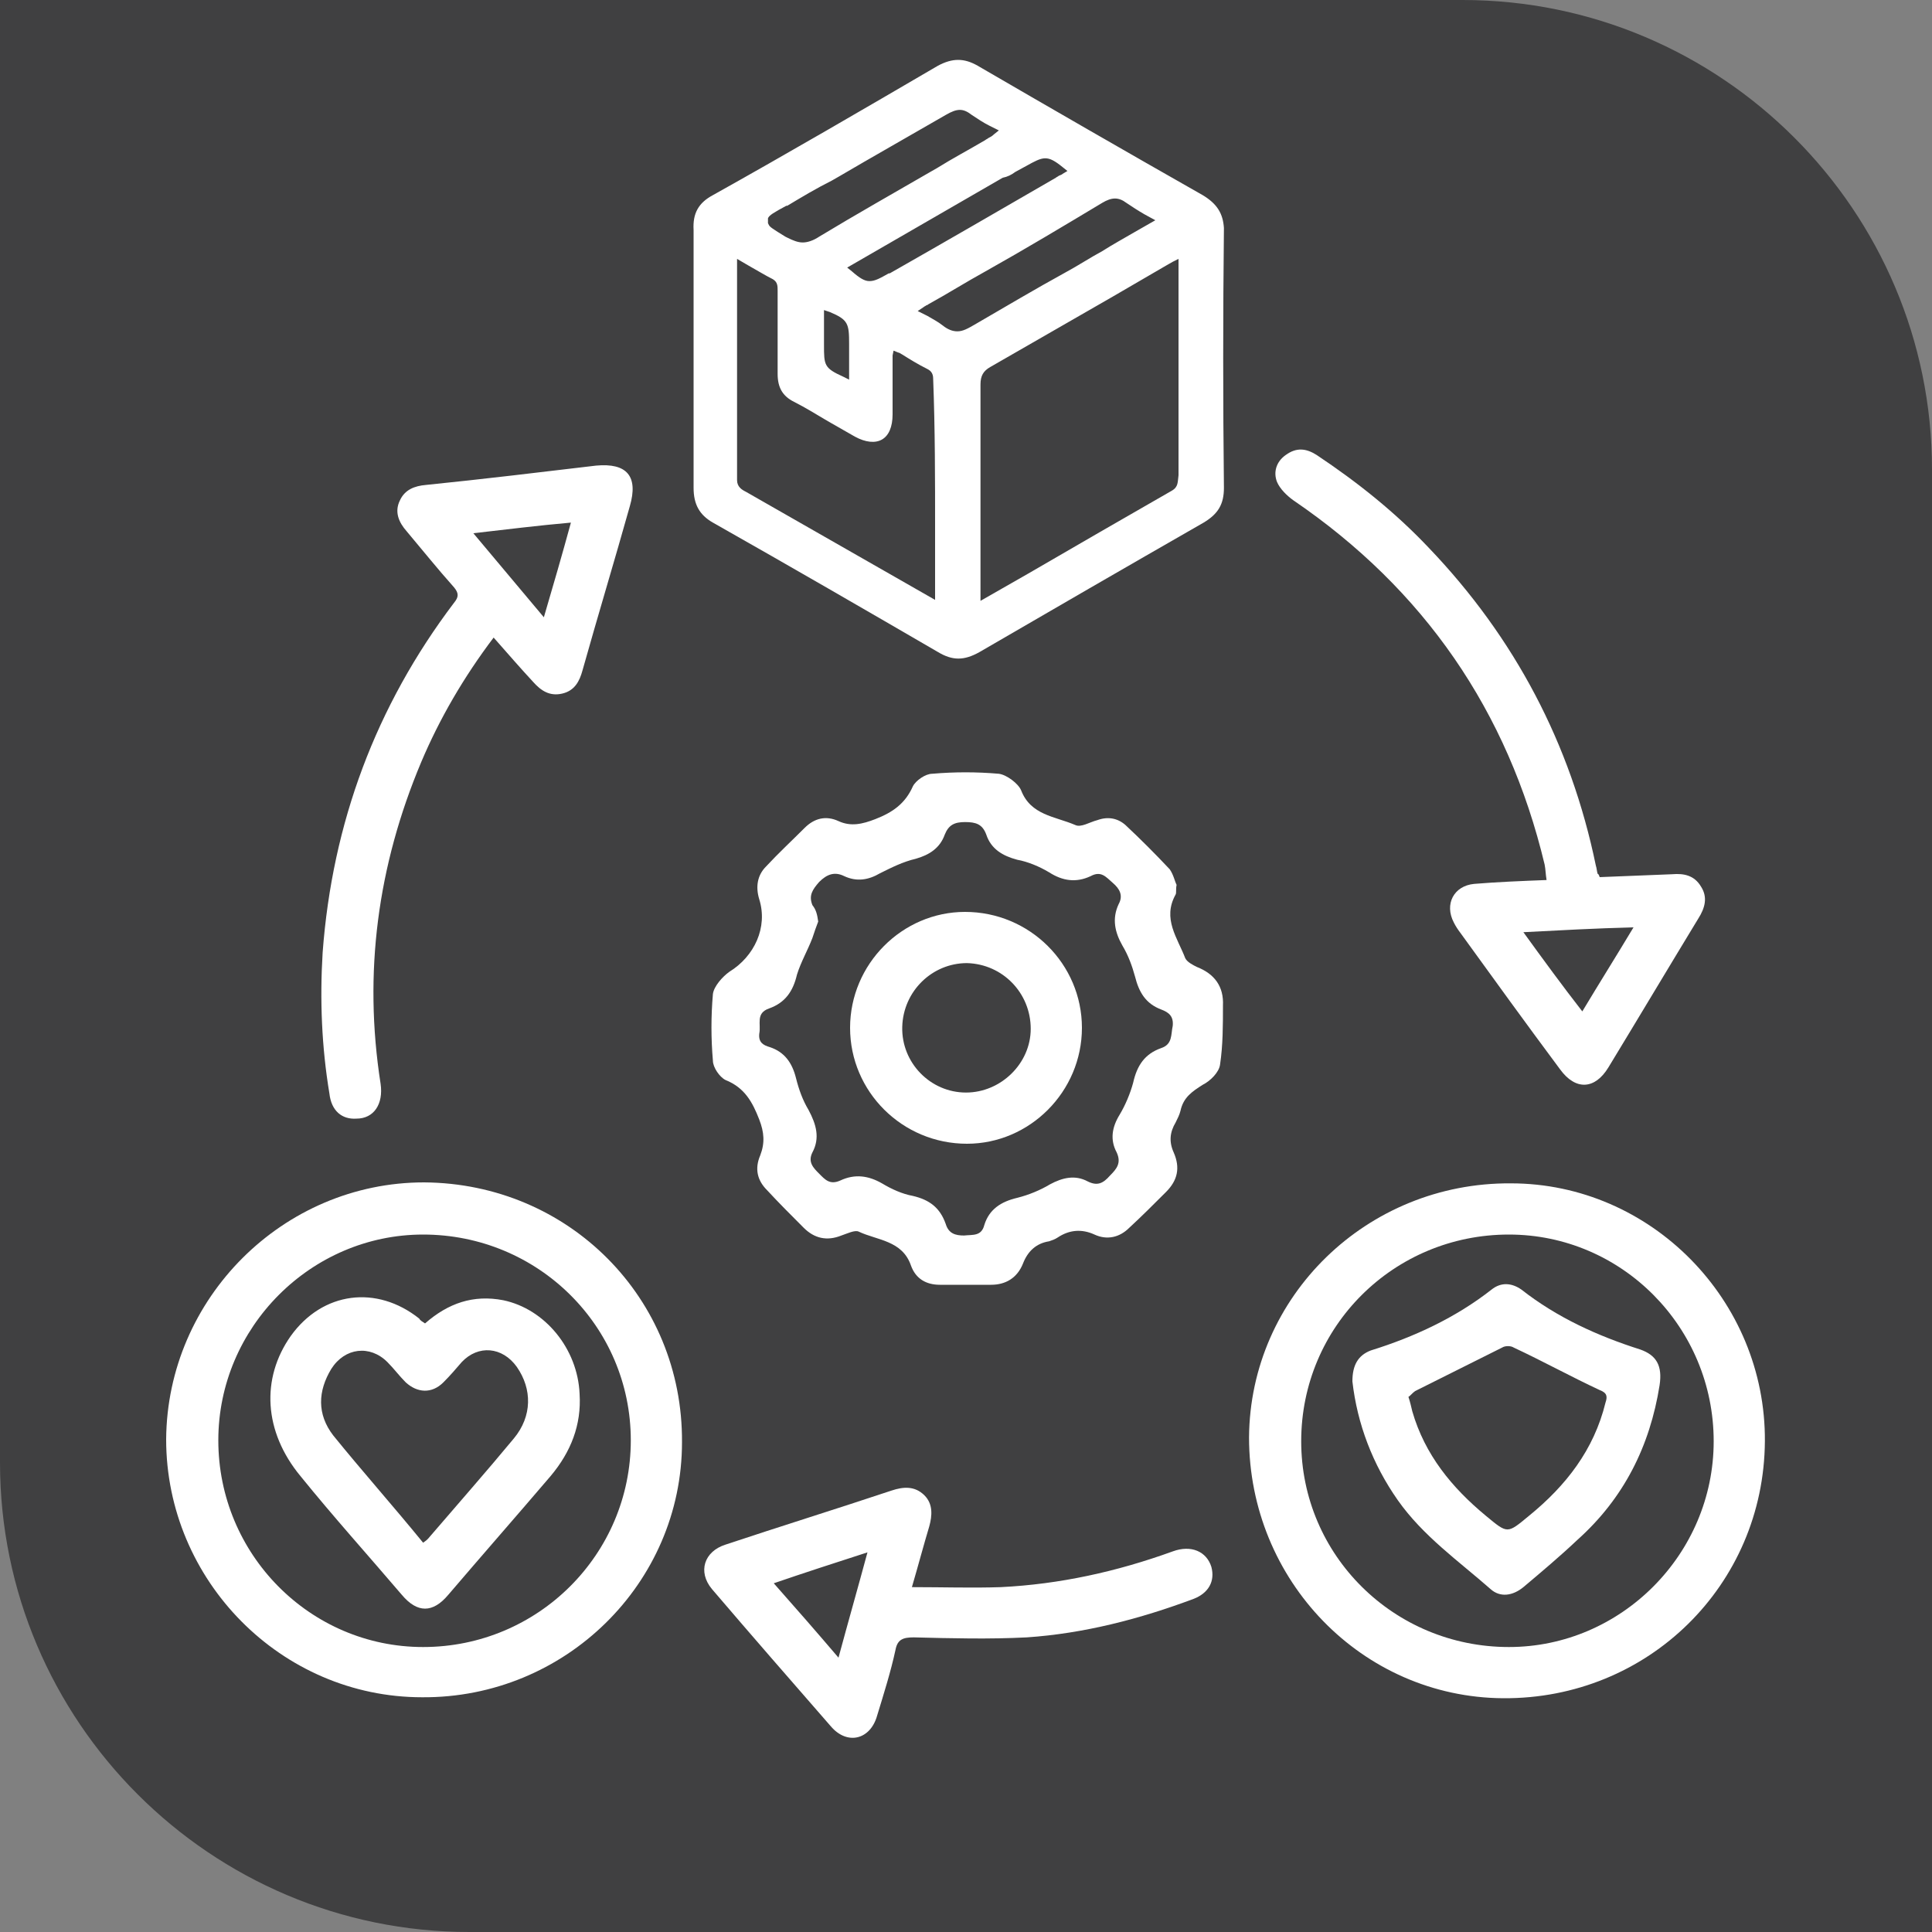 <svg xmlns="http://www.w3.org/2000/svg" xmlns:xlink="http://www.w3.org/1999/xlink" id="Layer_1" x="0px" y="0px" viewBox="0 0 200 200" style="enable-background:new 0 0 200 200;" xml:space="preserve"><rect x="0" y="0" width="200" height="200" fill="#808080" stroke="none"/><style type="text/css">	.st0{fill:#B92328;}	.st1{fill:#404041;}	.st2{fill:#FFFFFF;}</style><g>	<g id="uuid-8fcb8823-f81f-4880-92e5-27213ba4ab7f">		<path class="st1" d="M0,0h151.4C178.2,0,200,21.8,200,48.6V200H48.6C21.8,200,0,178.2,0,151.4V0L0,0z"></path>	</g></g><g>	<path class="st2" d="M121.8,91.6c-0.1,0.5,0,0.8-0.1,1c-1.4,2.5,0.2,4.5,1,6.6c0.2,0.4,0.8,0.7,1.2,0.9c1.8,0.7,2.8,2,2.7,4  c0,2,0,4.1-0.3,6.1c-0.1,0.8-1,1.7-1.8,2.1c-1.1,0.7-2,1.3-2.3,2.7c-0.1,0.4-0.3,0.8-0.5,1.2c-0.6,1-0.7,2-0.2,3.1  c0.7,1.6,0.4,2.9-0.8,4.1c-1.3,1.3-2.5,2.5-3.8,3.7c-1,1-2.3,1.3-3.6,0.7c-1.3-0.6-2.6-0.5-3.8,0.3c-0.3,0.2-0.6,0.3-0.9,0.4  c-1.3,0.2-2.2,1-2.7,2.3c-0.6,1.5-1.8,2.2-3.3,2.2c-1.8,0-3.6,0-5.3,0c-1.4,0-2.5-0.6-3-2c-0.9-2.6-3.5-2.6-5.4-3.5  c-0.4-0.2-1.2,0.2-1.8,0.4c-1.5,0.6-2.8,0.3-3.9-0.8c-1.3-1.3-2.6-2.6-3.8-3.9c-1-1-1.3-2.2-0.7-3.6c0.5-1.3,0.4-2.4-0.1-3.7  c-0.7-1.8-1.5-3.3-3.5-4.1c-0.6-0.3-1.3-1.3-1.3-2c-0.2-2.3-0.2-4.6,0-6.9c0.1-0.8,1-1.8,1.7-2.3c2.6-1.6,4-4.6,3.1-7.5  c-0.4-1.3-0.2-2.5,0.7-3.4c1.3-1.4,2.7-2.7,4-4c1-1,2.2-1.3,3.5-0.7c1.3,0.6,2.5,0.3,3.8-0.2c1.8-0.7,3.1-1.6,3.9-3.4  c0.3-0.6,1.3-1.3,2-1.3c2.3-0.2,4.6-0.2,6.9,0c0.8,0.1,2,1,2.3,1.7c1,2.6,3.5,2.7,5.6,3.6c0.6,0.3,1.5-0.3,2.3-0.5  c1.1-0.4,2.1-0.2,2.9,0.5c1.6,1.5,3.1,3,4.6,4.6C121.5,90.6,121.6,91.2,121.8,91.6z M84.7,95.4c-0.2,0.5-0.4,1.1-0.6,1.7  c-0.5,1.3-1.2,2.5-1.6,3.8c-0.4,1.7-1.2,2.9-2.9,3.5c-1.4,0.5-0.8,1.6-1,2.6c-0.1,0.9,0.4,1.2,1.1,1.4c1.5,0.5,2.3,1.6,2.7,3.2  c0.3,1.2,0.7,2.3,1.3,3.3c0.8,1.5,1.2,2.9,0.4,4.4c-0.5,1,0.1,1.6,0.7,2.2c0.6,0.6,1.1,1.2,2.2,0.7c1.5-0.7,2.9-0.5,4.3,0.3  c1,0.6,2.1,1.1,3.2,1.3c1.7,0.4,2.8,1.2,3.4,2.9c0.3,1,1,1.2,1.9,1.2c0.9-0.1,1.8,0.1,2.1-1.1c0.5-1.6,1.7-2.4,3.4-2.8  c1.2-0.3,2.4-0.8,3.4-1.4c1.3-0.7,2.6-1,3.9-0.3c1,0.5,1.6,0.2,2.3-0.6c0.7-0.7,1.2-1.3,0.7-2.4c-0.7-1.3-0.5-2.6,0.3-3.9  c0.6-1,1.1-2.2,1.4-3.3c0.4-1.8,1.2-3,2.9-3.6c1.2-0.4,1-1.4,1.2-2.3c0.1-1-0.4-1.4-1.2-1.7c-1.6-0.6-2.3-1.8-2.7-3.4  c-0.3-1.1-0.7-2.2-1.3-3.2c-0.8-1.4-1.1-2.8-0.4-4.3c0.5-0.9,0.1-1.6-0.6-2.2c-0.7-0.6-1.2-1.3-2.3-0.7c-1.5,0.7-2.9,0.5-4.3-0.4  c-1-0.6-2.2-1.1-3.3-1.3c-1.5-0.4-2.7-1.1-3.2-2.6c-0.4-1.1-1.1-1.3-2.2-1.3c-1.1,0-1.7,0.3-2.1,1.3c-0.5,1.4-1.6,2.1-3,2.5  c-1.3,0.3-2.5,0.9-3.7,1.5c-1.2,0.7-2.4,0.9-3.7,0.3c-1-0.5-1.8-0.2-2.6,0.6c-0.7,0.8-1.1,1.4-0.7,2.4  C84.5,94.2,84.6,94.7,84.7,95.4z"></path>	<path class="st2" d="M182.7,149.2c-0.1,14.9-12.1,26.7-27.1,26.6c-14.6-0.1-26.3-12.2-26.3-27c0.1-14.6,12.2-26.4,27.1-26.3  C170.9,122.5,182.8,134.6,182.7,149.2z M134.7,149.2c0,11.8,9.6,21.3,21.5,21.3c11.6,0,21.2-9.6,21.2-21.3  c0-11.8-9.5-21.4-21.2-21.4C144.3,127.8,134.7,137.3,134.7,149.2z"></path>	<path class="st2" d="M43.9,122.4c15,0.1,26.8,12,26.7,26.9c0,14.6-12.1,26.5-26.9,26.4c-14.6,0-26.5-12.1-26.5-26.7  C17.3,134.4,29.3,122.4,43.9,122.4z M65.3,149.1c0-11.8-9.6-21.3-21.5-21.3c-11.6,0-21.2,9.6-21.2,21.3c0,11.8,9.5,21.4,21.2,21.4  C55.7,170.5,65.3,160.9,65.3,149.1z"></path>	<path class="st2" d="M51.1,66c-3.1,4.1-5.6,8.4-7.5,12.9c-4.5,10.7-6,21.8-4.2,33.3c0.3,2.1-0.7,3.6-2.5,3.6  c-1.5,0.1-2.6-0.8-2.8-2.6c-0.8-4.8-1-9.7-0.7-14.6c1-13.4,5.5-25.5,13.6-36.2c0.5-0.6,0.5-1,0-1.6c-1.7-1.9-3.3-3.9-4.9-5.8  c-0.8-0.9-1.3-2-0.7-3.2c0.5-1.1,1.5-1.5,2.7-1.6c5.9-0.6,11.7-1.3,17.6-2c3.2-0.3,4.4,1.1,3.5,4.2c-1.6,5.7-3.3,11.3-4.9,17  c-0.3,1.1-0.8,2.1-2.1,2.4c-1.3,0.3-2.2-0.3-3-1.2C53.9,69.2,52.6,67.7,51.1,66z M49,55.2c2.5,3,4.8,5.7,7.3,8.7  c1-3.4,1.9-6.5,2.8-9.8C55.7,54.4,52.5,54.8,49,55.2z"></path>	<path class="st2" d="M165.6,90.8c2.5-0.1,5-0.2,7.5-0.3c1.2-0.1,2.3,0.1,3,1.3c0.7,1.1,0.4,2.2-0.3,3.3c-3.1,5.1-6.2,10.3-9.3,15.4  c-1.4,2.3-3.4,2.4-5,0.2c-3.5-4.7-6.9-9.4-10.3-14.1c-0.3-0.4-0.5-0.7-0.7-1.1c-1-1.9,0-3.8,2.1-4c2.4-0.2,4.9-0.3,7.5-0.4  c-0.1-0.6-0.1-1.1-0.2-1.6c-3.8-15.9-12.5-28.5-26-37.7c-0.7-0.5-1.4-1.2-1.7-1.9c-0.4-1-0.1-2.1,0.9-2.8c1.1-0.8,2.1-0.7,3.2,0  c4.2,2.8,8.1,5.9,11.6,9.6c8.9,9.3,14.7,20.3,17.3,32.9c0.1,0.3,0.1,0.6,0.2,0.9C165.4,90.4,165.5,90.5,165.6,90.8z M157.7,96.5  c2.1,2.9,4,5.5,6.1,8.2c1.8-3,3.5-5.7,5.3-8.7C165.1,96.1,161.6,96.3,157.7,96.5z"></path>	<path class="st2" d="M94.4,164.3c3.3,0,6.2,0.1,9.2,0c6.1-0.3,12-1.6,17.8-3.7c1.9-0.7,3.5,0,4,1.6c0.4,1.5-0.3,2.7-1.8,3.3  c-5.6,2.1-11.4,3.6-17.3,4c-3.9,0.2-7.8,0.1-11.7,0c-1.1,0-1.7,0.2-1.9,1.3c-0.5,2.3-1.2,4.5-1.9,6.8c-0.7,2.5-3.1,3.1-4.8,1.1  c-4.1-4.7-8.2-9.4-12.3-14.2c-1.5-1.8-0.8-3.9,1.4-4.6c5.7-1.9,11.5-3.7,17.2-5.6c1.2-0.4,2.4-0.5,3.4,0.5c0.9,0.9,0.8,2.1,0.5,3.2  C95.6,160,95.1,161.9,94.4,164.3z M86.8,171.6c1-3.7,2-7.2,3-10.9c-3.4,1.1-6.5,2.1-9.7,3.2C82.4,166.5,84.5,168.9,86.8,171.6z"></path>	<path class="st2" d="M112,106.4c0,6.6-5.4,12-11.9,12c-6.7,0-12.1-5.4-12.1-12c0-6.6,5.4-12,11.9-12C106.6,94.4,112,99.8,112,106.4  z M100,113.1c3.6,0,6.7-3,6.7-6.6c0-3.7-2.9-6.7-6.6-6.8c-3.6,0-6.6,2.9-6.7,6.6C93.3,110,96.3,113.1,100,113.1z"></path>	<path class="st2" d="M140,143c0-1.7,0.6-2.7,1.9-3.2c4.5-1.4,8.8-3.4,12.5-6.3c1-0.8,2.1-0.7,3.1,0c3.7,2.9,7.9,4.8,12.3,6.2  c1.7,0.6,2.3,1.7,2,3.7c-1,6.3-3.7,11.7-8.5,16c-1.8,1.7-3.7,3.3-5.6,4.9c-1.1,0.9-2.4,1.1-3.4,0.2c-3.3-2.9-7-5.5-9.6-9.2  C142.1,151.6,140.5,147.4,140,143z M145.8,144.6c0.2,0.6,0.3,1.1,0.4,1.5c1.3,4.5,4.1,7.9,7.6,10.8c2.3,1.9,2.2,1.9,4.5,0  c3.8-3.1,6.7-6.8,7.9-11.7c0.2-0.6,0.2-1-0.6-1.3c-3-1.4-5.9-3-8.9-4.4c-0.3-0.2-0.9-0.2-1.2,0c-3,1.5-6,3-9,4.5  C146.2,144.2,146,144.5,145.8,144.6z"></path>	<path class="st2" d="M44,137c2.4-2.1,5-3,8.1-2.4c4.3,0.9,7.7,5,7.9,9.7c0.2,3.2-0.9,6-3,8.5c-3.5,4.1-7.1,8.2-10.6,12.3  c-1.6,1.9-3.2,1.9-4.8,0c-3.5-4.1-7.1-8.1-10.5-12.3c-3.8-4.6-4.1-10.1-1-14.5c3.3-4.6,8.9-5.3,13.3-1.8  C43.5,136.7,43.7,136.8,44,137z M43.8,159.7c0.3-0.2,0.4-0.3,0.5-0.4c3-3.5,6-6.9,8.9-10.4c1.9-2.3,1.9-5.1,0.3-7.4  c-1.5-2.1-4-2.3-5.7-0.5c-0.6,0.7-1.2,1.4-1.9,2.1c-1.2,1.2-2.7,1.1-3.9,0c-0.7-0.7-1.2-1.4-1.9-2.1c-1.8-1.8-4.4-1.5-5.8,0.7  c-1.4,2.3-1.5,4.7,0.2,6.9C37.5,152.3,40.7,155.9,43.8,159.7z"></path>	<g>		<path class="st2" d="M124.5,20.2c-8.1-4.6-15.9-9.1-23.3-13.4c-1.4-0.8-2.6-0.8-4.1,0c-7.7,4.5-15.6,9.1-23.3,13.4   c-1.5,0.8-2.1,1.9-2,3.6c0,3.2,0,6.4,0,9.5c0,1.3,0,2.5,0,3.8c0,1.3,0,2.5,0,3.8c0,3.1,0,6.4,0,9.6c0,1.7,0.6,2.8,2,3.6   c8.3,4.7,15.9,9.1,23.3,13.4c1.5,0.9,2.7,0.9,4.3,0c7.4-4.3,15-8.7,23.2-13.4c1.5-0.9,2.1-1.9,2.1-3.6c-0.1-8.9-0.1-18,0-26.9   C126.6,22.1,126,21.1,124.5,20.2z M105.1,17.8l1.1-0.6c1.8-1,2.2-1.2,3.8,0.1l0.5,0.4l-0.5,0.3c-0.1,0.1-0.2,0.1-0.4,0.2l-0.1-0.3   l0.1,0.3c-0.1,0.1-0.2,0.1-0.3,0.2c-5.7,3.3-11.4,6.6-17.2,9.9l-0.1,0c-0.9,0.5-1.4,0.8-2,0.8c-0.5,0-1-0.3-1.8-1l-0.5-0.4   l16.1-9.3C104.3,18.3,104.7,18.1,105.1,17.8z M87.9,35.6v3.7l-0.6-0.3c-2-0.9-2-1.2-2-3.3v-3.6l0.6,0.2   C87.8,33.1,87.9,33.5,87.9,35.6z M79.5,22.6c0.1-0.3,0.6-0.6,1.9-1.3l0.1,0c1.5-0.9,3-1.8,4.6-2.6l0.7-0.4c3.4-2,7.3-4.2,11.1-6.4   c1.2-0.7,1.8-0.7,2.7,0c0.6,0.4,1.2,0.8,1.8,1.1l1,0.5l-0.5,0.4c-0.2,0.2-0.4,0.3-0.6,0.4l0,0c-0.1,0.1-0.2,0.1-0.3,0.2   c-1.7,1-3.4,1.9-5,2.9l-0.7,0.4c-3.8,2.2-7.7,4.4-11.5,6.7c-0.6,0.4-1.2,0.6-1.7,0.6c-0.5,0-1-0.2-1.6-0.5l-0.2-0.1   c-1.3-0.8-1.6-1-1.7-1.2l-0.1-0.2L79.5,22.6z M96.8,54.8l0,7.3L77.2,50.9c-0.4-0.2-0.9-0.5-0.9-1.2c0-5.5,0-11,0-16.7l0-6.2   l1.2,0.7c0.9,0.5,1.7,1,2.5,1.4c0.5,0.3,0.5,0.7,0.5,1.2l0,0.2l0,2.1c0,2.1,0,4.2,0,6.3c0,1.4,0.5,2.3,1.7,2.9   c1.2,0.6,2.3,1.3,3.5,2c0.9,0.5,1.9,1.1,2.8,1.6c1.1,0.6,2.1,0.7,2.8,0.3c0.7-0.4,1.1-1.3,1.1-2.6c0-2,0-3.8,0-5.6   c0-0.2,0-0.4,0-0.5l0.1-0.5l0.5,0.2c0.1,0,0.2,0.1,0.4,0.2c0.8,0.5,1.6,1,2.6,1.5c0.4,0.2,0.6,0.5,0.6,1   C96.8,44.4,96.8,49.6,96.8,54.8z M100.9,33.6c-0.7,0.4-1.2,0.7-1.8,0.7c-0.5,0-1-0.2-1.5-0.6c-0.5-0.4-1.1-0.7-1.6-1l-1-0.5   l0.6-0.4c0.1-0.1,0.2-0.1,0.3-0.2c0.1,0,0.2-0.1,0.2-0.1c2-1.1,3.9-2.3,5.9-3.4c4.1-2.3,8.1-4.7,12.1-7.1c1-0.6,1.7-0.6,2.5,0   c0.6,0.4,1.2,0.8,1.9,1.2l1.1,0.6l-2.1,1.2c-1.2,0.7-2.3,1.3-3.4,2c-1.3,0.7-2.5,1.5-3.8,2.2C107.2,29.9,104,31.8,100.9,33.6z    M121.3,50.8c-4.9,2.8-9.9,5.7-14.9,8.6l-4.9,2.8l0-12.7c0-3.2,0-6.4,0-9.7c0-0.9,0.3-1.4,1-1.8c4.2-2.4,8.5-4.9,12.7-7.3l5.5-3.2   c0.2-0.1,0.5-0.3,0.7-0.4l0.6-0.3l0,0.7c0,0.2,0,0.5,0,0.8c0,6.9,0,13.8,0,20.7l0,0.2C121.9,49.9,122,50.4,121.3,50.8z"></path>	</g></g></svg>